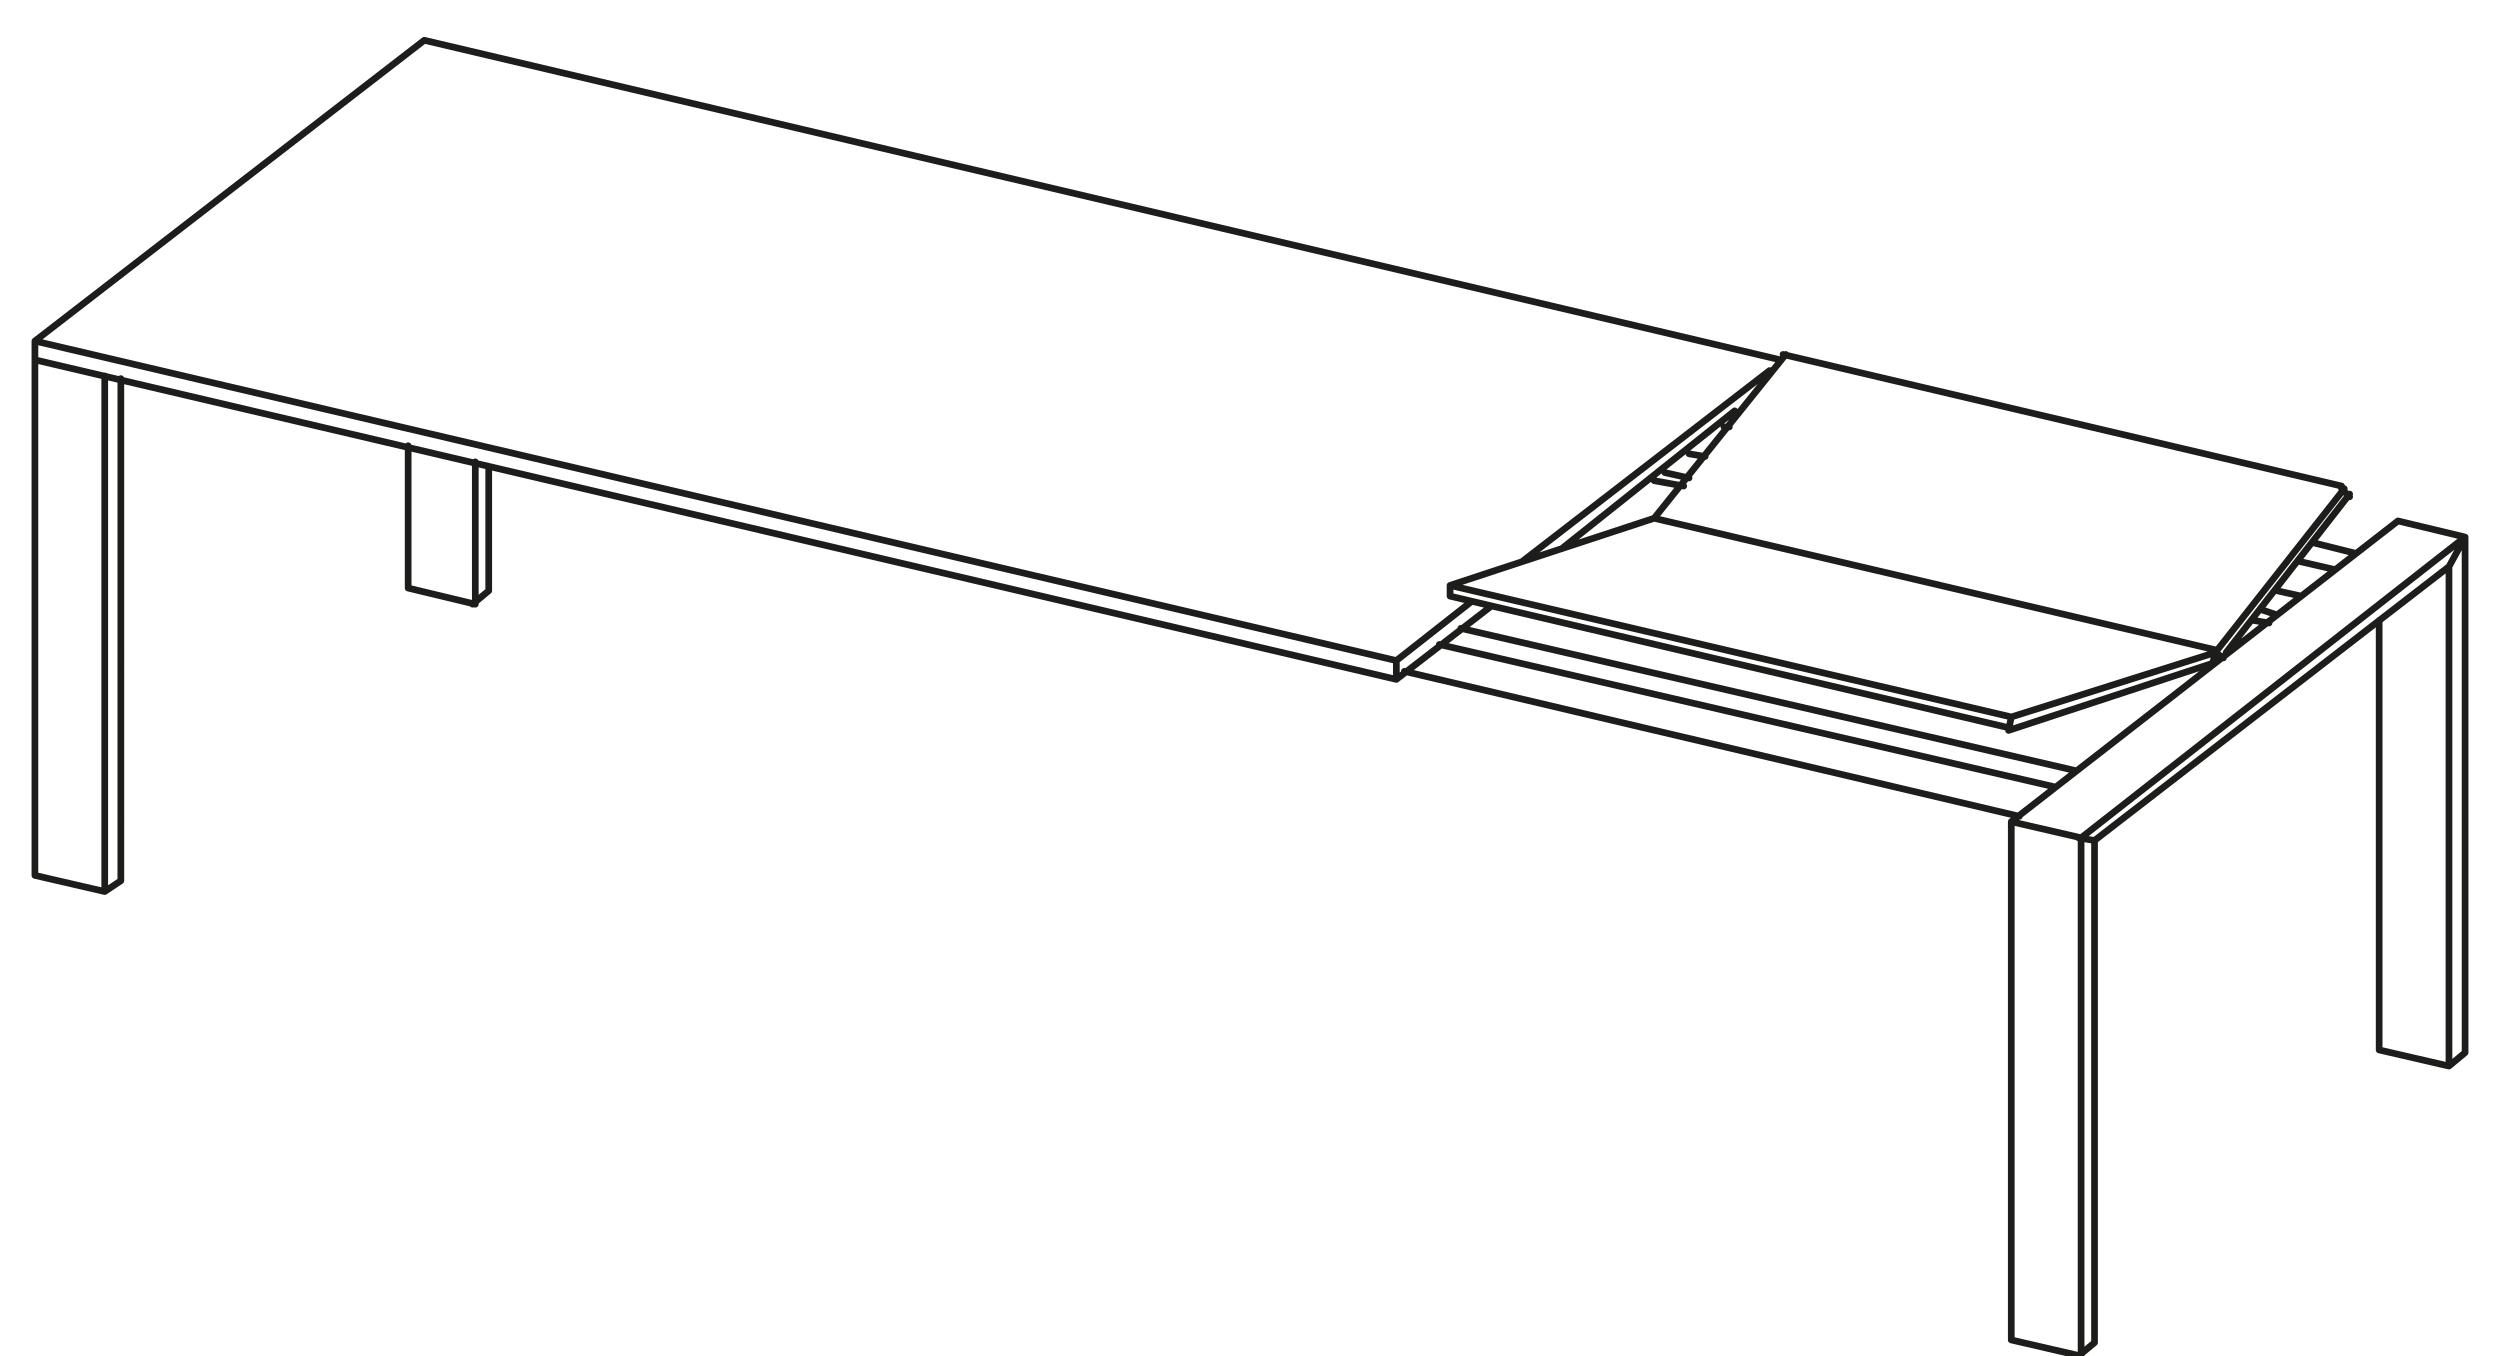 <?xml version="1.0" encoding="UTF-8"?>
<svg xmlns="http://www.w3.org/2000/svg" xmlns:xlink="http://www.w3.org/1999/xlink" version="1.1" id="Ebene_1" x="0px" y="0px" viewBox="0 0 93.1 50.5" style="enable-background:new 0 0 93.1 50.5;" xml:space="preserve">
<style type="text/css">
	.st0{fill:none;stroke:#1D1D1B;stroke-width:0.25;stroke-linecap:round;stroke-linejoin:round;stroke-miterlimit:10;}
</style>
<g>
	<path class="st0" d="M77.4,31.2l0.6,0.1 M91.8,20l-0.6,1.1 M87.2,18.2l0.3,0.3 M61.6,19.3l20.9,4.9 M54,22.2v-0.4l7.6-2.5l4.9-6.1    M66.4,13.2l20.8,4.9 M54,22.2l20.8,4.9 M54,21.8l20.9,4.9 M82.5,24.3l0.3,0.2 M87.5,18.4l-4.6,5.9 M82.5,24.3l-0.1,0.4l-7.6,2.5    M74.8,27.2l0.1-0.5l7.6-2.4l4.8-6.1 M83.9,23.1l0.6,0.1 M61.6,17.9l1.1,0.2 M84.2,22.7l0.6,0.2 M62,17.6l0.9,0.2 M84.8,22l0.9,0.2    M62.9,16.9l0.6,0.1 M52.3,25l22.9,5.4 M54.4,23.4l22.9,5.3 M53.6,24l22.9,5.3 M85.6,20.9l1.3,0.3 M64.2,15.9h0.2 M86.1,20.2   l1.6,0.4 M89.3,19.4L74.9,30.6l2.6,0.6L91.8,20L89.3,19.4z M17.6,22.5l0.6-0.5v-4.6 M15.2,16.6v5.3l2.5,0.6v-5.3 M91.2,39.7   l0.6-0.5V20 M88.6,23.1v16l2.6,0.6V21.1 M77.4,50.5L78,50V31.3l13.2-10.2 M74.9,30.6v19.3l2.6,0.6V31.2 M3.9,33.2l0.6-0.4V14.1    M1.3,13.4v19.2l2.6,0.6V14 M58.2,20.4l6.4-5.1 M52,25.3l3.5-2.7 M52,24.6v0.7L1.3,13.4 M1.3,12.7v0.7 M56.7,20.9l9.2-7.1    M66.3,13.4L15.8,1.5L1.3,12.7L52,24.6l2.8-2.2"></path>
</g>
</svg>
